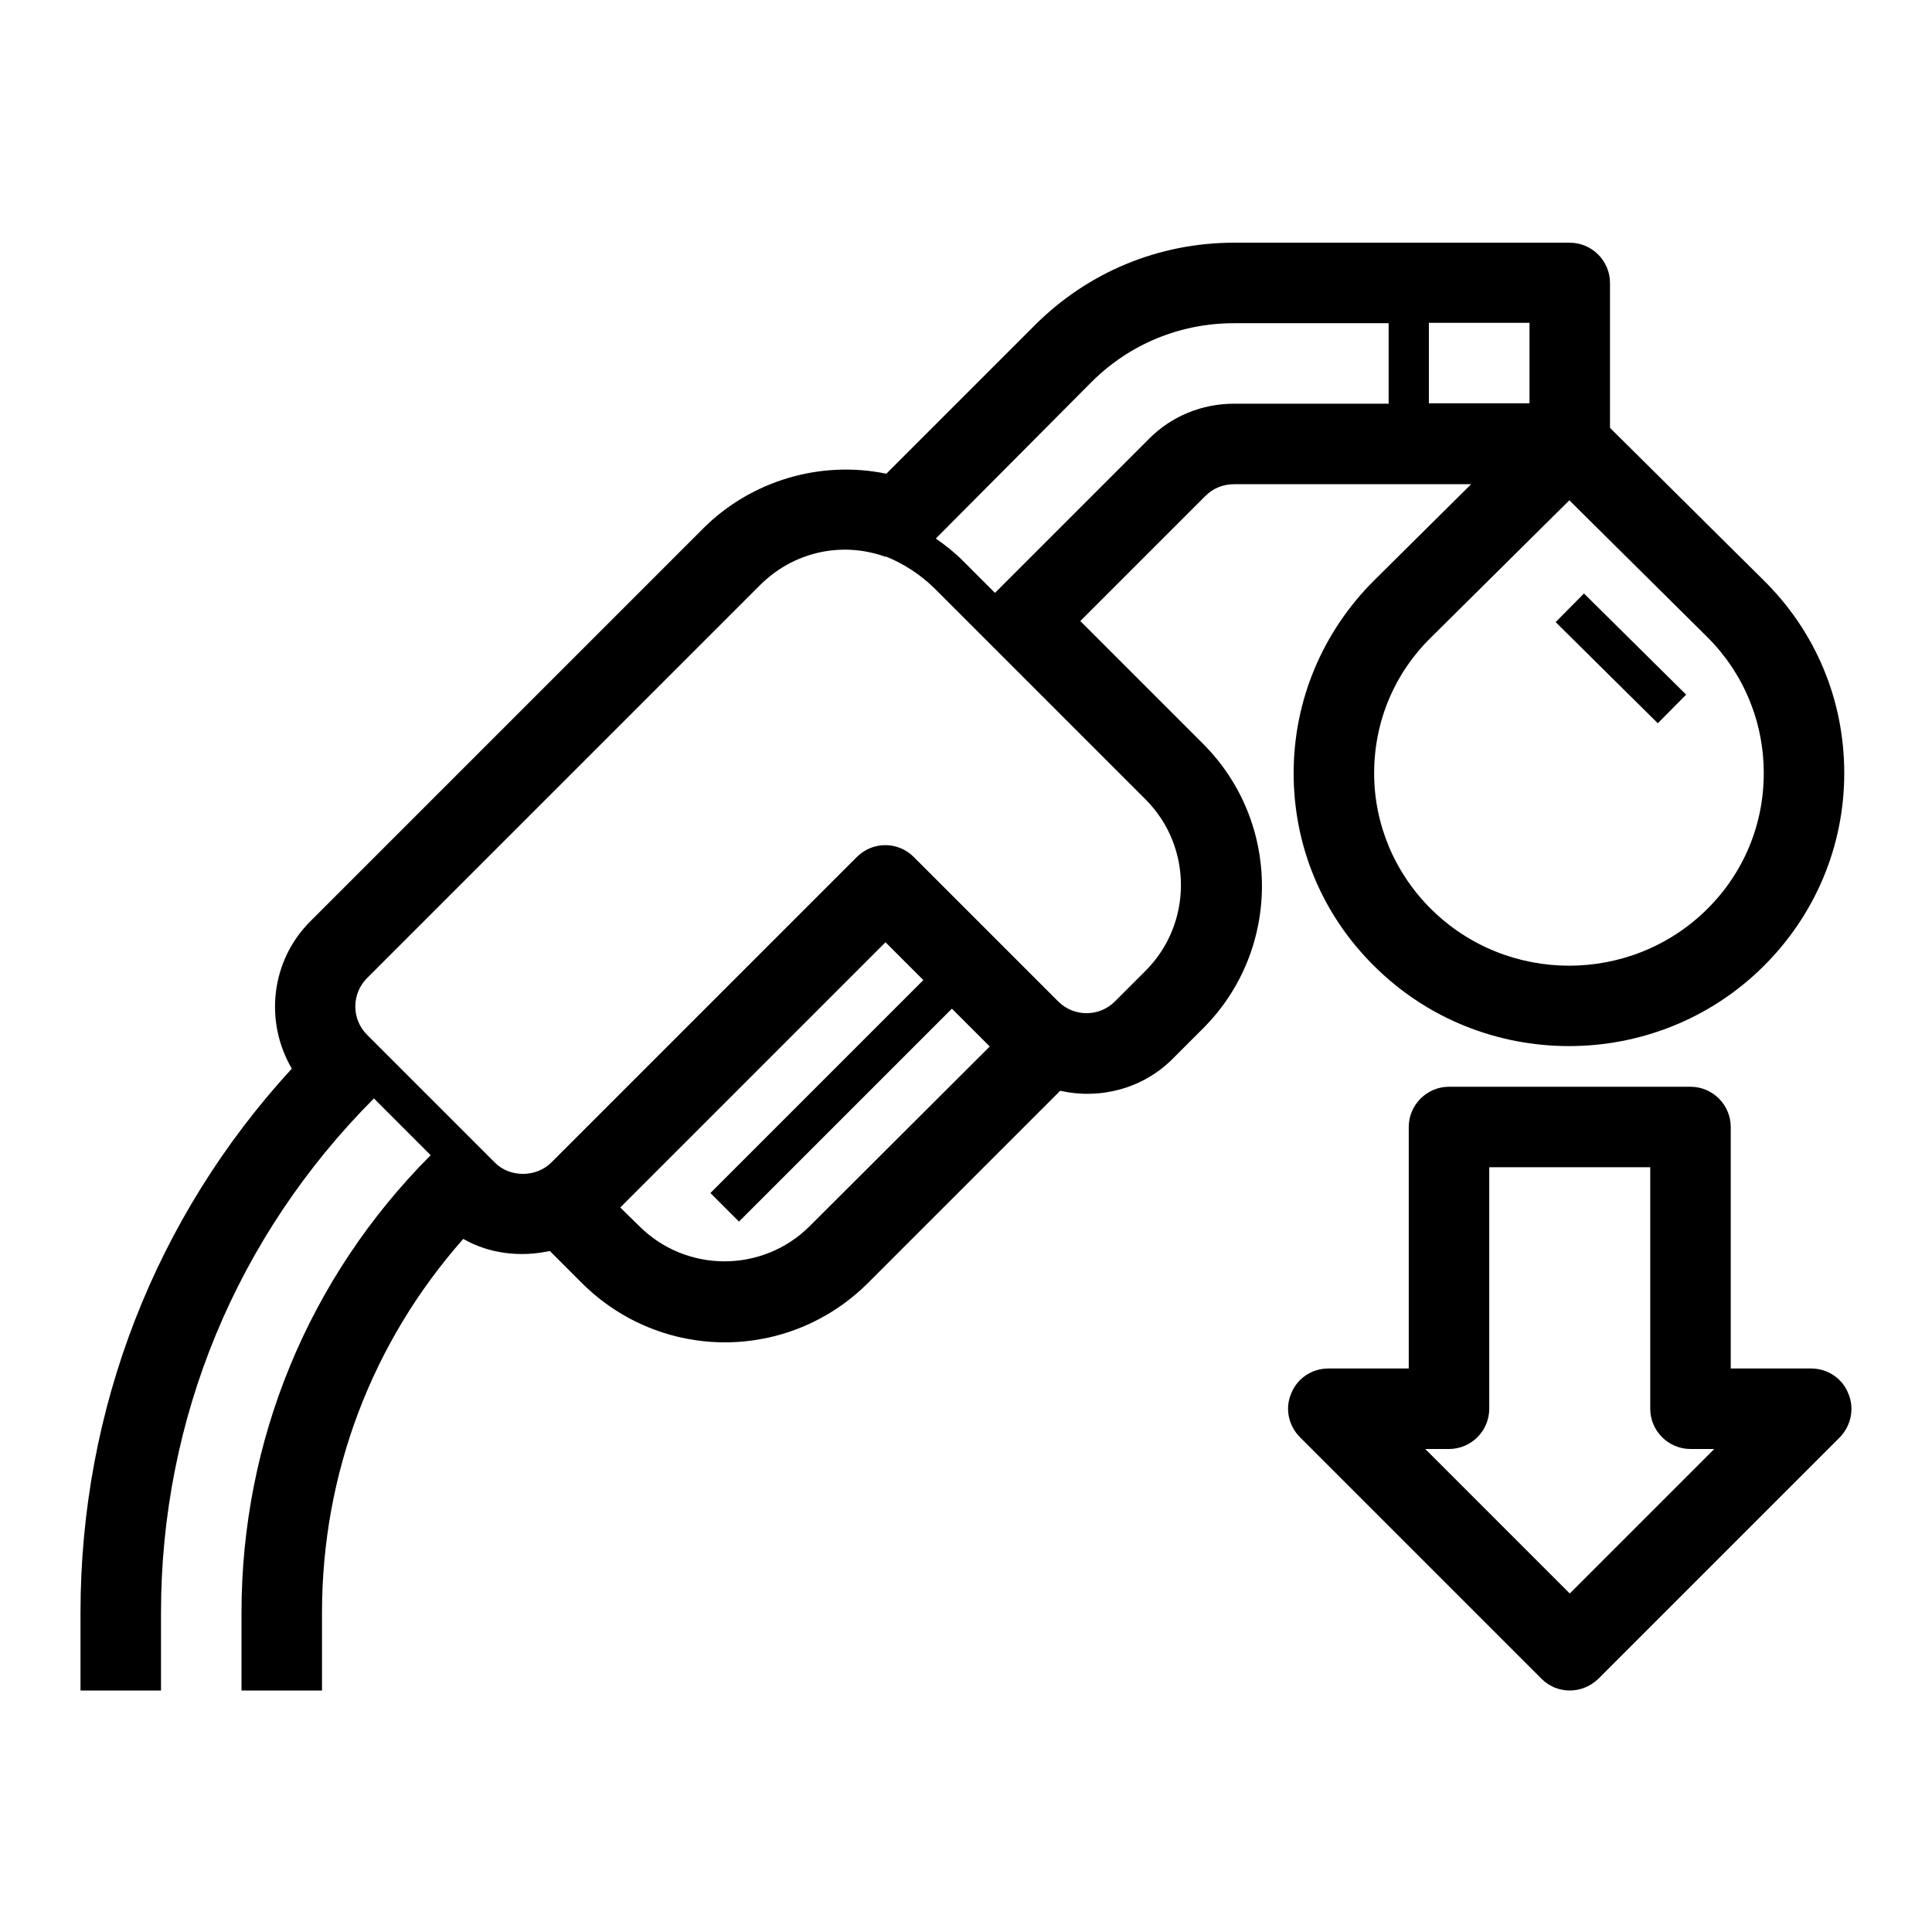 <?xml version="1.0" encoding="utf-8"?>
<!-- Generator: Adobe Illustrator 27.9.0, SVG Export Plug-In . SVG Version: 6.00 Build 0)  -->
<svg version="1.1" id="Layer_1" xmlns="http://www.w3.org/2000/svg" xmlns:xlink="http://www.w3.org/1999/xlink" x="0px" y="0px"
	 viewBox="0 0 48 48" enable-background="new 0 0 48 48" xml:space="preserve">
<g>
	<rect x="39.75" y="14.59" transform="matrix(0.704 -0.711 0.711 0.704 0.292 33.447)" width="1" height="3.57"/>
	<path d="M45.92,34.62C45.77,34.24,45.4,34,45,34h-2v-6c0-0.55-0.45-1-1-1h-6c-0.55,0-1,0.45-1,1v6h-2c-0.4,0-0.77,0.24-0.92,0.62
		c-0.16,0.37-0.07,0.8,0.22,1.09l6,6C38.49,41.9,38.74,42,39,42s0.51-0.1,0.71-0.29l6-6C45.99,35.42,46.08,34.99,45.92,34.62z
		 M39,39.59L35.41,36H36c0.55,0,1-0.45,1-1v-6h4v6c0,0.55,0.45,1,1,1h0.59L39,39.59z"/>
	<path d="M26.84,15.43l3.11-3.11c0.19-0.19,0.44-0.29,0.71-0.29h5.89l-2.4,2.38c-1.29,1.28-2.01,2.99-2.01,4.8
		c0,1.81,0.71,3.52,2.01,4.8c1.33,1.32,3.08,1.98,4.83,1.98c1.75,0,3.5-0.66,4.83-1.98c1.29-1.28,2.01-2.99,2.01-4.8
		c0-1.82-0.71-3.52-2.01-4.8L40,10.63v-3.6c0-0.55-0.45-1-1-1h-8.34c-1.87,0-3.63,0.73-4.95,2.05l-3.69,3.69
		c-1.63-0.34-3.36,0.17-4.55,1.36l-9.76,9.76c-0.99,0.99-1.14,2.5-0.46,3.66C3.86,30.24,2,35.01,2,40.07V42h2v-1.93
		c0-4.83,1.88-9.36,5.29-12.78l1.41,1.41C7.67,31.74,6,35.78,6,40.07V42h2v-1.93c0-3.46,1.24-6.72,3.51-9.29
		c0.64,0.37,1.42,0.46,2.15,0.3l0.81,0.81c0.98,0.97,2.26,1.46,3.54,1.46s2.56-0.49,3.54-1.46l4.79-4.79
		c0.97,0.22,2.04-0.04,2.79-0.79l0.76-0.76c1.95-1.95,1.95-5.12,0-7.07L26.84,15.43z M43.82,19.21c0,1.28-0.5,2.48-1.41,3.38
		c-1.89,1.87-4.96,1.87-6.85,0c-0.91-0.9-1.42-2.11-1.42-3.38c0-1.28,0.5-2.48,1.42-3.38l3.43-3.4l3.43,3.4
		C43.32,16.73,43.82,17.93,43.82,19.21z M38,10.02h-2.5v-2H38V10.02z M27.12,9.49c0.94-0.94,2.2-1.46,3.54-1.46h3.84v2h-3.84
		c-0.8,0-1.56,0.31-2.12,0.88l-3.82,3.82l-0.81-0.81c-0.2-0.2-0.43-0.38-0.66-0.54L27.12,9.49z M20.12,30.46
		c-1.17,1.17-3.07,1.17-4.24,0L15.41,30L22,23.41l0.94,0.94l-5.29,5.29l0.71,0.71l5.29-5.29L24.59,26L20.12,30.46z M28.46,24.12
		l-0.76,0.76c-0.39,0.39-1.02,0.39-1.41,0l-3.59-3.59c-0.39-0.39-1.02-0.39-1.41,0l-7.59,7.59c-0.38,0.38-1.04,0.38-1.41,0
		l-0.17-0.17c0,0-0.01,0-0.01-0.01L9.3,25.89c0,0,0-0.01-0.01-0.01l-0.17-0.17c-0.39-0.39-0.39-1.02,0-1.41l9.76-9.76
		c0.82-0.82,2.01-1.1,3.11-0.71c0.01,0,0.02,0,0.03,0c0.44,0.18,0.84,0.44,1.19,0.78l1.52,1.52c0,0,0,0,0,0l3.75,3.75
		C29.63,21.05,29.63,22.95,28.46,24.12z"/>
</g>
</svg>
